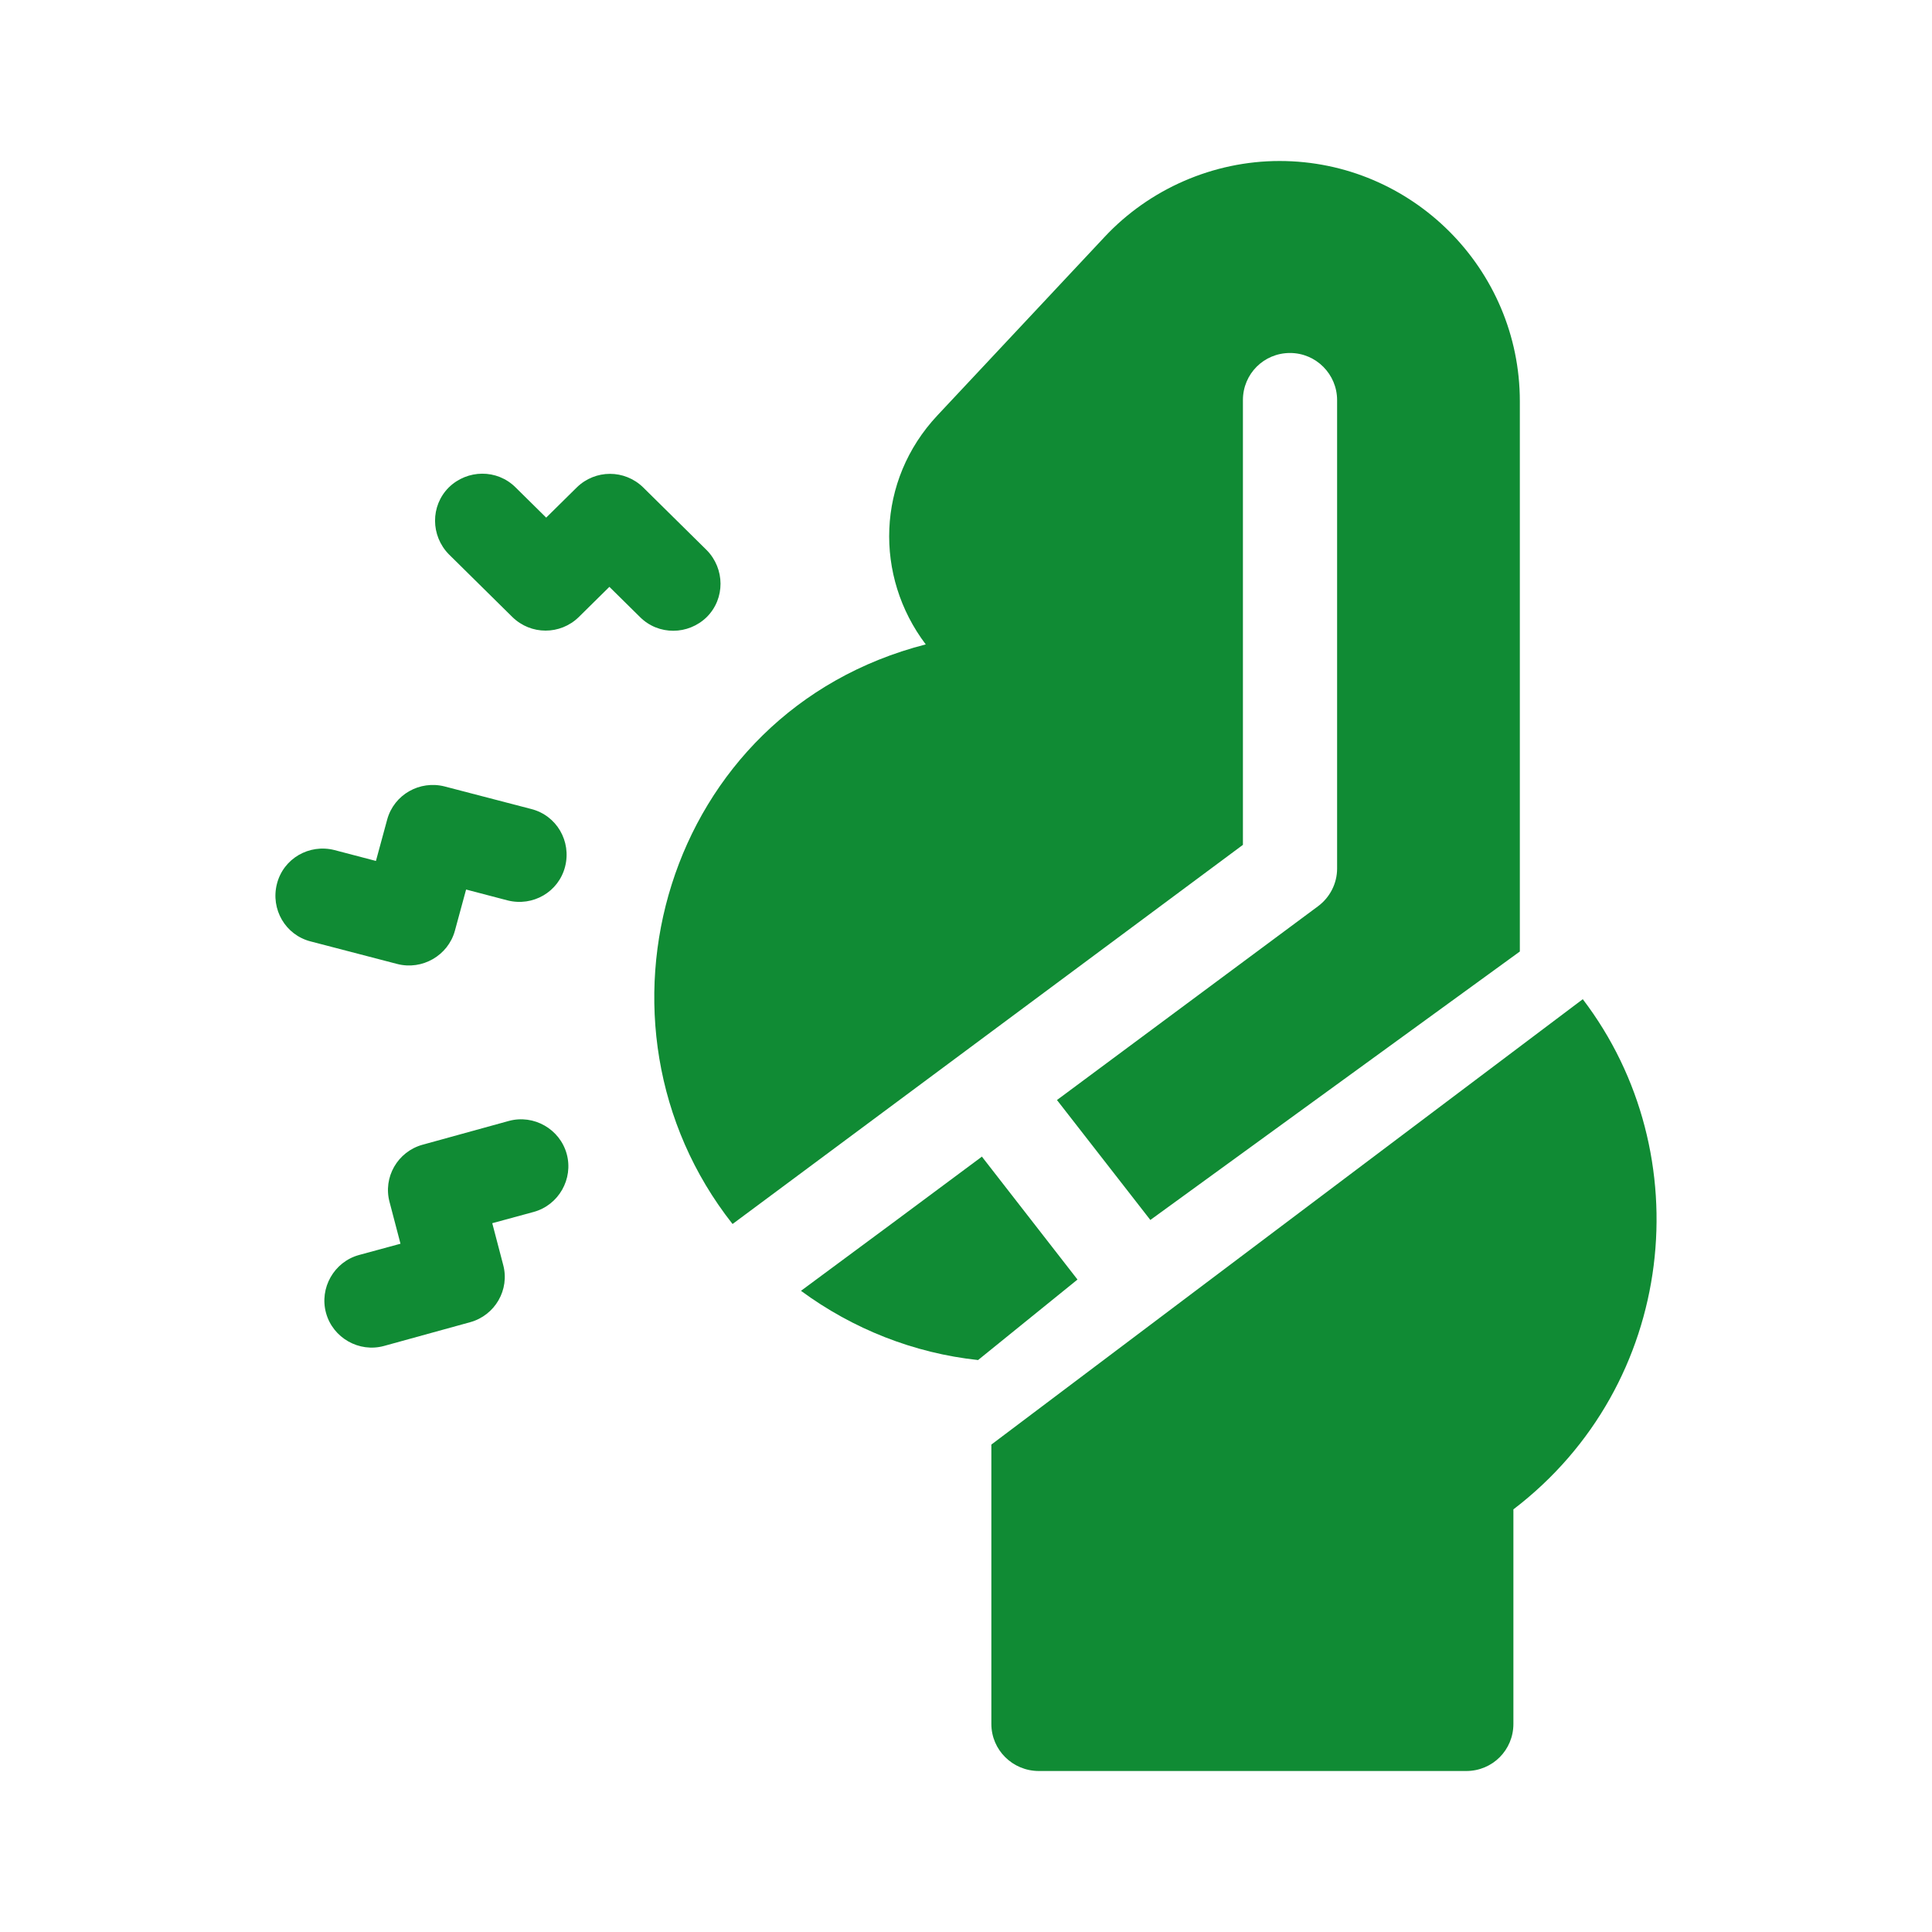 <?xml version="1.0" encoding="UTF-8"?><svg id="a" xmlns="http://www.w3.org/2000/svg" width="48" height="48" viewBox="0 0 48 48"><rect width="48" height="48" style="fill:none;"/><g><path d="M17.56,15.33c.46-.46,.45-1.2,0-1.66l-1.58-1.56c-.46-.45-1.19-.45-1.65,0l-.76,.75-.76-.75c-.46-.46-1.2-.45-1.66,0-.46,.46-.45,1.2,0,1.66l1.58,1.56c.46,.45,1.19,.45,1.65,0l.76-.75,.76,.75c.46,.46,1.2,.45,1.66,0Z" style="fill:#108b34;"/><path d="M11.3,23.13l.28-1.03,1.03,.27c.63,.16,1.27-.21,1.43-.84,.16-.63-.21-1.27-.84-1.43l-2.15-.56c-.62-.16-1.26,.2-1.43,.82l-.28,1.03-1.03-.27c-.63-.16-1.27,.21-1.43,.84-.16,.63,.21,1.27,.84,1.43l2.15,.56c.62,.16,1.26-.21,1.43-.82Z" style="fill:#108b34;"/><path d="M12.64,27.85l-2.14,.59c-.62,.17-.99,.81-.82,1.43l.27,1.03-1.03,.28c-.62,.17-.99,.82-.82,1.44,.17,.62,.82,.99,1.44,.82l2.14-.59c.62-.17,.99-.81,.82-1.43l-.27-1.03,1.03-.28c.62-.17,.99-.82,.82-1.44-.17-.62-.82-.99-1.44-.82Z" style="fill:#108b34;"/><path d="M30.88,9.94c0-.65,.52-1.17,1.17-1.17s1.17,.53,1.17,1.17v11.64c0,.37-.18,.72-.48,.94l-6.48,4.81,2.32,2.98,9.18-6.67V9.97c0-3.29-2.68-5.97-5.97-5.97-1.64,0-3.23,.69-4.35,1.89l-4.15,4.43c-1.52,1.62-1.57,4-.29,5.69-6.51,1.67-8.72,9.43-4.8,14.4,.58-.43,11.95-8.88,12.68-9.42V9.94Z" style="fill:#108b34;"/><path d="M24.39,28.74c-.91,.68-3.5,2.6-4.49,3.33,1.29,.95,2.81,1.55,4.4,1.72l2.47-2-2.38-3.06h0Z" style="fill:#108b34;"/><path d="M39.33,24.82l-14.7,11.07v6.94c0,.65,.53,1.17,1.18,1.17h10.62c.65,0,1.17-.52,1.17-1.17v-5.33c4.06-3.1,4.66-8.83,1.72-12.68h.01Z" style="fill:#108b34;"/></g></svg>